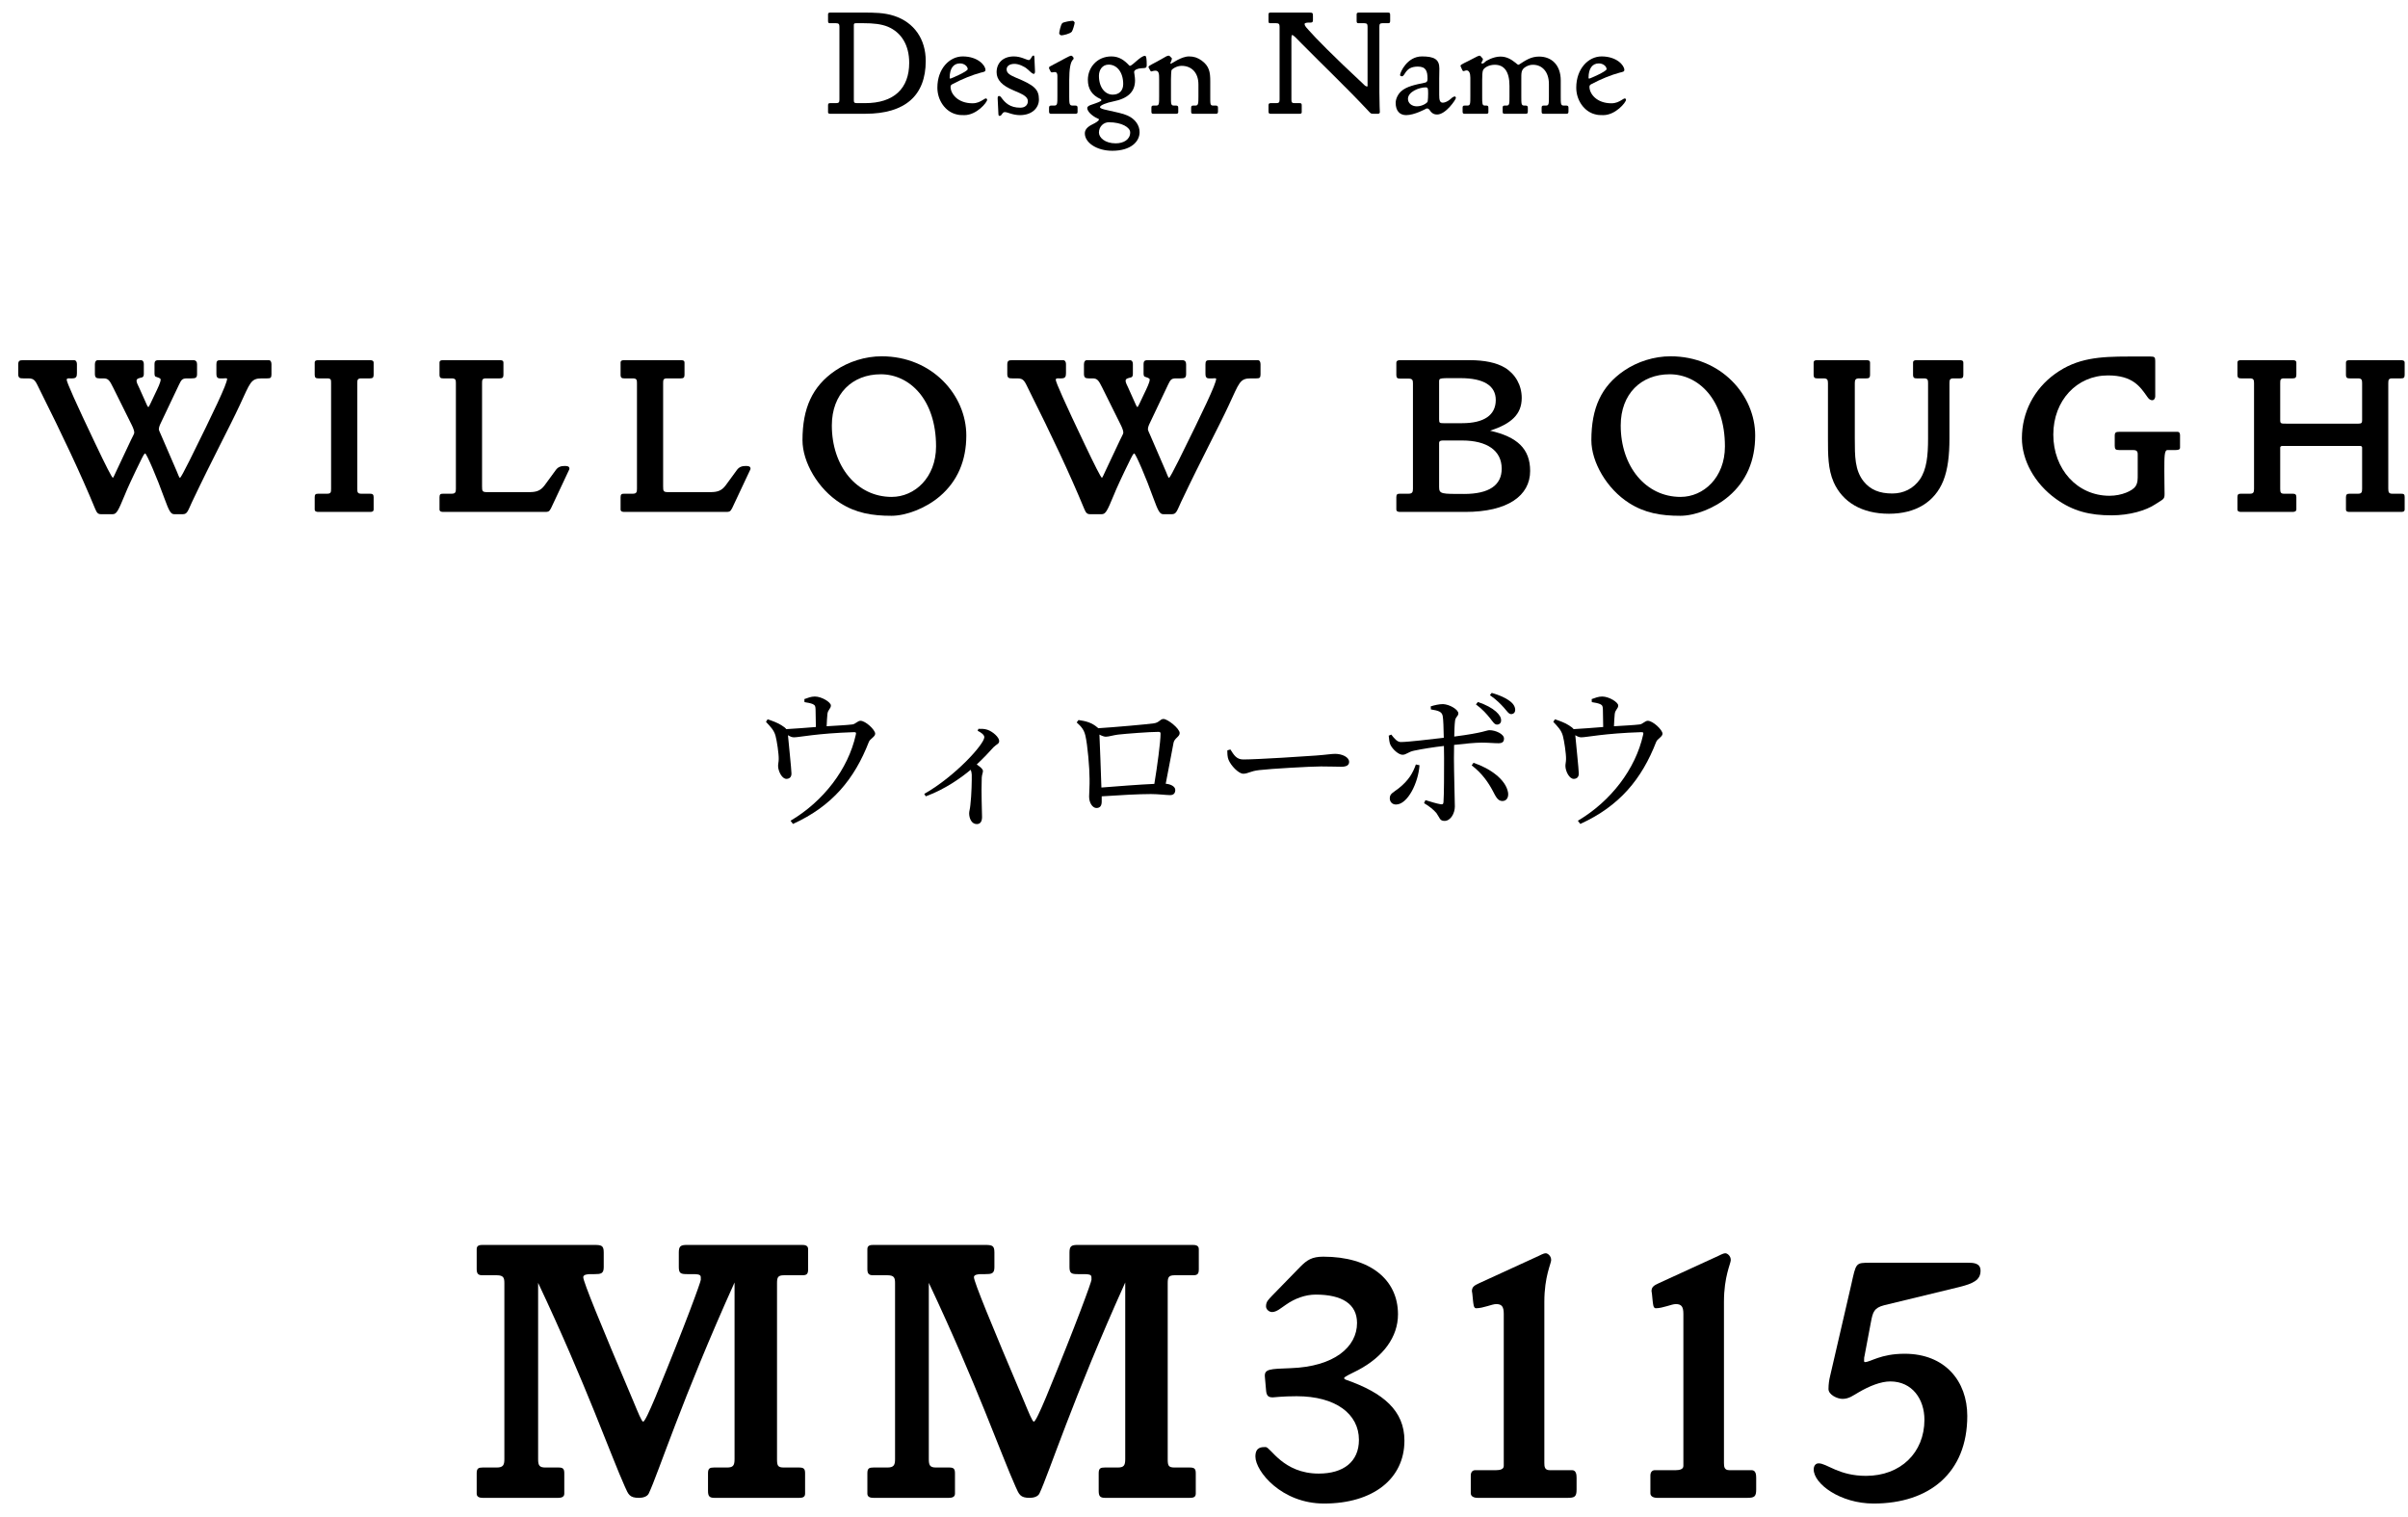 <svg width="127" height="80" viewBox="0 0 127 80" fill="none" xmlns="http://www.w3.org/2000/svg">
<path d="M126.824 26.868C126.824 26.988 126.728 27 126.632 27H123.92C123.824 27 123.728 26.988 123.728 26.868V26.22C123.728 26.076 123.788 26.04 123.92 26.04H124.364C124.556 26.04 124.58 25.956 124.58 25.776V23.616C124.58 23.52 124.508 23.52 124.436 23.52H120.404C120.344 23.52 120.26 23.52 120.26 23.616V25.776C120.26 25.968 120.284 26.04 120.464 26.04H120.92C121.052 26.04 121.112 26.076 121.112 26.22V26.868C121.112 26.976 121.004 27 120.908 27H118.196C118.1 27 118.004 26.976 118.004 26.868V26.22C118.004 26.064 118.064 26.04 118.196 26.04H118.664C118.856 26.04 118.88 25.956 118.88 25.776V20.208C118.88 20.04 118.856 19.956 118.664 19.956H118.196C118.076 19.956 118.004 19.932 118.004 19.764V19.128C118.004 19.008 118.1 18.996 118.196 18.996H120.908C121.004 18.996 121.112 19.008 121.112 19.128V19.764C121.112 19.92 121.052 19.956 120.92 19.956H120.464C120.272 19.956 120.26 20.028 120.26 20.208V22.152C120.26 22.344 120.296 22.344 120.596 22.344H124.388C124.556 22.344 124.58 22.296 124.58 22.152V20.208C124.58 20.04 124.556 19.956 124.364 19.956H123.92C123.8 19.956 123.728 19.932 123.728 19.764V19.128C123.728 19.008 123.824 18.996 123.92 18.996H126.632C126.728 18.996 126.824 19.02 126.824 19.128V19.764C126.824 19.92 126.776 19.956 126.644 19.956H126.176C125.984 19.956 125.96 20.028 125.96 20.208V25.776C125.96 25.968 125.996 26.04 126.176 26.04H126.644C126.788 26.04 126.824 26.076 126.824 26.22V26.868Z" fill="black"/>
<path d="M114.977 23.616C114.977 23.724 114.845 23.736 114.737 23.736H114.317C114.149 23.736 114.149 24.072 114.149 24.84C114.149 25.368 114.161 25.788 114.161 26.052C114.161 26.34 114.101 26.316 113.681 26.592C113.177 26.928 112.313 27.18 111.365 27.18C110.225 27.18 109.337 26.964 108.437 26.316C107.297 25.5 106.637 24.264 106.637 23.112C106.637 21.756 107.273 20.52 108.389 19.716C109.553 18.876 110.741 18.804 112.277 18.804H113.417C113.633 18.804 113.669 18.84 113.669 19.044V20.904C113.669 21.012 113.609 21.108 113.513 21.108C113.381 21.108 113.309 21.012 113.249 20.928C112.877 20.4 112.493 19.8 111.173 19.8C109.541 19.8 108.293 21.12 108.293 22.92C108.293 24.744 109.553 26.148 111.257 26.148C111.905 26.148 112.469 25.884 112.625 25.656C112.757 25.464 112.745 25.236 112.745 25.032V23.952C112.745 23.784 112.661 23.736 112.505 23.736H111.773C111.581 23.736 111.533 23.7 111.533 23.508V22.98C111.533 22.8 111.605 22.776 111.773 22.776H114.845C114.953 22.776 114.977 22.872 114.977 22.956V23.616Z" fill="black"/>
<path d="M103.548 19.764C103.548 19.92 103.5 19.956 103.368 19.956H103.032C102.84 19.956 102.816 20.028 102.816 20.208V23.124C102.816 24 102.732 24.756 102.492 25.356C102.036 26.484 101.028 27.096 99.624 27.096C98.196 27.096 97.176 26.484 96.708 25.428C96.408 24.744 96.408 23.976 96.408 23.124V20.208C96.408 20.028 96.372 19.956 96.168 19.956H95.844C95.724 19.956 95.652 19.932 95.652 19.764V19.128C95.652 19.008 95.748 18.996 95.844 18.996H98.436C98.532 18.996 98.628 19.008 98.628 19.128V19.764C98.628 19.932 98.556 19.956 98.436 19.956H98.064C97.86 19.956 97.824 20.028 97.824 20.208V23.124C97.824 24.072 97.824 24.804 98.292 25.392C98.652 25.836 99.132 26.028 99.804 26.028C100.404 26.028 100.92 25.764 101.256 25.284C101.616 24.756 101.688 24.036 101.688 23.124V20.208C101.688 20.04 101.676 19.956 101.46 19.956H101.088C100.968 19.956 100.896 19.932 100.896 19.764V19.128C100.896 19.008 100.992 18.996 101.088 18.996H103.356C103.452 18.996 103.548 19.008 103.548 19.128V19.764Z" fill="black"/>
<path d="M92.57 22.968C92.57 24.3 92.102 25.38 91.178 26.172C90.422 26.82 89.378 27.204 88.622 27.204C87.602 27.204 86.75 27.06 85.922 26.532C84.746 25.788 83.93 24.372 83.93 23.22C83.93 21.528 84.446 20.376 85.658 19.548C86.366 19.068 87.242 18.792 88.106 18.792C90.77 18.792 92.57 20.844 92.57 22.968ZM90.974 23.544C90.974 21.06 89.57 19.74 88.058 19.74C86.558 19.74 85.478 20.772 85.478 22.44C85.478 24.6 86.798 26.208 88.634 26.208C89.846 26.208 90.974 25.188 90.974 23.544Z" fill="black"/>
<path d="M80.701 24.84C80.701 26.148 79.513 27 77.281 27H73.837C73.74 27 73.644 26.976 73.644 26.868V26.22C73.644 26.064 73.704 26.04 73.837 26.04H74.281C74.484 26.04 74.52 25.956 74.52 25.776V20.22C74.52 20.052 74.496 19.968 74.281 19.968H73.837C73.704 19.968 73.644 19.932 73.644 19.776V19.14C73.644 19.02 73.74 18.996 73.837 18.996H77.508C78.3 18.996 78.924 19.128 79.368 19.392C79.921 19.728 80.257 20.316 80.257 20.988C80.257 21.864 79.692 22.356 78.588 22.716C80.016 23.04 80.701 23.664 80.701 24.84ZM78.888 21.096C78.888 20.34 78.252 19.944 77.028 19.944C75.936 19.944 75.9 19.92 75.9 20.124V22.104C75.9 22.308 75.924 22.32 76.129 22.32H77.112C78.264 22.32 78.888 21.9 78.888 21.096ZM79.201 24.72C79.201 23.76 78.421 23.232 77.112 23.232H76.117C76.008 23.232 75.9 23.244 75.9 23.364V25.692C75.9 26.064 76.044 26.052 77.221 26.052C78.528 26.052 79.201 25.596 79.201 24.72Z" fill="black"/>
<path d="M66.481 19.752C66.481 19.932 66.421 19.956 66.265 19.956H65.977C65.377 19.956 65.365 20.184 64.801 21.384C64.273 22.524 63.373 24.192 62.293 26.472C62.065 26.964 62.041 27.12 61.801 27.12H61.357C61.165 27.12 61.081 26.952 60.829 26.268C60.457 25.224 59.893 23.916 59.821 23.916C59.773 23.916 59.689 24.084 59.641 24.18C59.161 25.152 58.861 25.812 58.753 26.088C58.381 26.988 58.309 27.12 58.093 27.12H57.493C57.313 27.12 57.265 27.024 57.181 26.832C56.425 24.996 55.441 22.92 54.289 20.616C54.037 20.112 54.013 19.956 53.653 19.956H53.389C53.221 19.956 53.125 19.944 53.125 19.728V19.236C53.125 19.032 53.185 18.996 53.389 18.996H56.065C56.173 18.996 56.221 19.092 56.221 19.2V19.68C56.221 19.86 56.185 19.956 55.981 19.956H55.849C55.777 19.956 55.681 19.944 55.681 20.028C55.681 20.16 56.185 21.288 57.169 23.352C57.745 24.564 58.069 25.2 58.117 25.2C58.141 25.2 58.225 25.008 58.285 24.876L59.077 23.196C59.137 23.064 59.245 22.884 59.245 22.824C59.245 22.668 59.137 22.464 59.053 22.296L58.129 20.436C57.949 20.076 57.877 19.956 57.625 19.956H57.409C57.241 19.956 57.169 19.908 57.169 19.716V19.212C57.169 19.092 57.217 18.996 57.325 18.996H59.581C59.701 18.996 59.749 19.08 59.749 19.2V19.716C59.749 19.8 59.737 19.884 59.641 19.908C59.509 19.944 59.365 19.956 59.365 20.088C59.365 20.172 59.449 20.34 59.497 20.436L59.857 21.24C59.881 21.3 59.953 21.468 59.989 21.468C60.025 21.468 60.145 21.18 60.325 20.808C60.505 20.436 60.637 20.16 60.637 20.016C60.637 19.944 60.493 19.908 60.361 19.86C60.325 19.848 60.313 19.74 60.313 19.716V19.212C60.313 19.008 60.397 18.996 60.577 18.996H62.353C62.497 18.996 62.557 19.08 62.557 19.212V19.728C62.557 19.932 62.473 19.956 62.257 19.956H62.029C61.765 19.956 61.729 20.04 61.609 20.28L60.697 22.2C60.637 22.32 60.541 22.5 60.541 22.644C60.541 22.68 60.613 22.848 60.649 22.92L61.489 24.864C61.549 24.996 61.609 25.2 61.657 25.2C61.693 25.2 61.885 24.84 62.173 24.264C63.457 21.672 64.141 20.244 64.141 19.98C64.141 19.932 64.009 19.956 63.961 19.956H63.757C63.589 19.956 63.577 19.824 63.577 19.692V19.224C63.577 19.056 63.613 18.996 63.781 18.996H66.337C66.445 18.996 66.481 19.104 66.481 19.212V19.752Z" fill="black"/>
<path d="M50.964 22.968C50.964 24.3 50.496 25.38 49.572 26.172C48.816 26.82 47.772 27.204 47.016 27.204C45.996 27.204 45.144 27.06 44.316 26.532C43.14 25.788 42.324 24.372 42.324 23.22C42.324 21.528 42.84 20.376 44.052 19.548C44.76 19.068 45.636 18.792 46.5 18.792C49.164 18.792 50.964 20.844 50.964 22.968ZM49.368 23.544C49.368 21.06 47.964 19.74 46.452 19.74C44.952 19.74 43.872 20.772 43.872 22.44C43.872 24.6 45.192 26.208 47.028 26.208C48.24 26.208 49.368 25.188 49.368 23.544Z" fill="black"/>
<path d="M39.583 24.72C39.583 24.744 39.571 24.768 39.559 24.792L38.611 26.808C38.514 27 38.455 27 38.239 27H32.922C32.827 27 32.73 26.976 32.73 26.868V26.22C32.73 26.064 32.791 26.04 32.922 26.04H33.367C33.571 26.04 33.594 25.956 33.594 25.776V20.208C33.594 20.04 33.583 19.956 33.367 19.956H32.922C32.803 19.956 32.73 19.932 32.73 19.764V19.128C32.73 19.008 32.827 18.996 32.922 18.996H35.91C36.007 18.996 36.102 19.008 36.102 19.128V19.764C36.102 19.908 36.054 19.956 35.91 19.956H35.191C34.986 19.956 34.974 20.028 34.974 20.208V25.644C34.974 25.908 34.986 25.956 35.251 25.956H37.459C37.843 25.956 38.059 25.884 38.275 25.596L38.862 24.792C38.983 24.624 39.139 24.576 39.331 24.576C39.462 24.576 39.583 24.588 39.583 24.72Z" fill="black"/>
<path d="M30.032 24.72C30.032 24.744 30.02 24.768 30.008 24.792L29.06 26.808C28.964 27 28.904 27 28.688 27H23.372C23.276 27 23.18 26.976 23.18 26.868V26.22C23.18 26.064 23.24 26.04 23.372 26.04H23.816C24.02 26.04 24.044 25.956 24.044 25.776V20.208C24.044 20.04 24.032 19.956 23.816 19.956H23.372C23.252 19.956 23.18 19.932 23.18 19.764V19.128C23.18 19.008 23.276 18.996 23.372 18.996H26.36C26.456 18.996 26.552 19.008 26.552 19.128V19.764C26.552 19.908 26.504 19.956 26.36 19.956H25.64C25.436 19.956 25.424 20.028 25.424 20.208V25.644C25.424 25.908 25.436 25.956 25.7 25.956H27.908C28.292 25.956 28.508 25.884 28.724 25.596L29.312 24.792C29.432 24.624 29.588 24.576 29.78 24.576C29.912 24.576 30.032 24.588 30.032 24.72Z" fill="black"/>
<path d="M19.706 26.868C19.706 26.988 19.61 27 19.514 27H16.79C16.694 27 16.598 26.976 16.598 26.868V26.22C16.598 26.076 16.646 26.04 16.79 26.04H17.246C17.45 26.04 17.462 25.968 17.462 25.776V20.208C17.462 20.028 17.462 19.956 17.246 19.956H16.79C16.658 19.956 16.598 19.92 16.598 19.764V19.128C16.598 19.008 16.694 18.996 16.79 18.996H19.514C19.61 18.996 19.706 19.02 19.706 19.128V19.764C19.706 19.908 19.658 19.956 19.514 19.956H19.058C18.866 19.956 18.842 20.028 18.842 20.208V25.776C18.842 25.968 18.866 26.04 19.058 26.04H19.514C19.646 26.04 19.706 26.076 19.706 26.22V26.868Z" fill="black"/>
<path d="M14.317 19.752C14.317 19.932 14.257 19.956 14.101 19.956H13.813C13.213 19.956 13.201 20.184 12.637 21.384C12.109 22.524 11.209 24.192 10.129 26.472C9.901 26.964 9.877 27.12 9.637 27.12H9.193C9.001 27.12 8.917 26.952 8.665 26.268C8.293 25.224 7.729 23.916 7.657 23.916C7.609 23.916 7.525 24.084 7.477 24.18C6.997 25.152 6.697 25.812 6.589 26.088C6.217 26.988 6.145 27.12 5.929 27.12H5.329C5.149 27.12 5.101 27.024 5.017 26.832C4.261 24.996 3.277 22.92 2.125 20.616C1.873 20.112 1.849 19.956 1.489 19.956H1.225C1.057 19.956 0.961 19.944 0.961 19.728V19.236C0.961 19.032 1.021 18.996 1.225 18.996H3.901C4.009 18.996 4.057 19.092 4.057 19.2V19.68C4.057 19.86 4.021 19.956 3.817 19.956H3.685C3.613 19.956 3.517 19.944 3.517 20.028C3.517 20.16 4.021 21.288 5.005 23.352C5.581 24.564 5.905 25.2 5.953 25.2C5.977 25.2 6.061 25.008 6.121 24.876L6.913 23.196C6.973 23.064 7.081 22.884 7.081 22.824C7.081 22.668 6.973 22.464 6.889 22.296L5.965 20.436C5.785 20.076 5.713 19.956 5.461 19.956H5.245C5.077 19.956 5.005 19.908 5.005 19.716V19.212C5.005 19.092 5.053 18.996 5.161 18.996H7.417C7.537 18.996 7.585 19.08 7.585 19.2V19.716C7.585 19.8 7.573 19.884 7.477 19.908C7.345 19.944 7.201 19.956 7.201 20.088C7.201 20.172 7.285 20.34 7.333 20.436L7.693 21.24C7.717 21.3 7.789 21.468 7.825 21.468C7.861 21.468 7.981 21.18 8.161 20.808C8.341 20.436 8.473 20.16 8.473 20.016C8.473 19.944 8.329 19.908 8.197 19.86C8.161 19.848 8.149 19.74 8.149 19.716V19.212C8.149 19.008 8.233 18.996 8.413 18.996H10.189C10.333 18.996 10.393 19.08 10.393 19.212V19.728C10.393 19.932 10.309 19.956 10.093 19.956H9.865C9.601 19.956 9.565 20.04 9.445 20.28L8.533 22.2C8.473 22.32 8.377 22.5 8.377 22.644C8.377 22.68 8.449 22.848 8.485 22.92L9.325 24.864C9.385 24.996 9.445 25.2 9.493 25.2C9.529 25.2 9.721 24.84 10.009 24.264C11.293 21.672 11.977 20.244 11.977 19.98C11.977 19.932 11.845 19.956 11.797 19.956H11.593C11.425 19.956 11.413 19.824 11.413 19.692V19.224C11.413 19.056 11.449 18.996 11.617 18.996H14.173C14.281 18.996 14.317 19.104 14.317 19.212V19.752Z" fill="black"/>
<path d="M104.456 67.02C104.456 67.52 104.056 67.7 103.336 67.88L99.376 68.84C98.836 68.98 98.776 69.2 98.676 69.72L98.336 71.52C98.316 71.58 98.316 71.62 98.316 71.68C98.316 71.74 98.296 71.84 98.356 71.84C98.656 71.84 99.176 71.4 100.456 71.4C102.576 71.4 103.756 72.84 103.756 74.68C103.756 77.68 101.756 79.3 98.816 79.3C97.056 79.3 95.656 78.26 95.656 77.5C95.656 77.34 95.736 77.18 95.916 77.18C96.356 77.18 96.976 77.84 98.416 77.84C100.236 77.84 101.496 76.62 101.496 74.88C101.496 73.8 100.856 72.86 99.696 72.86C99.196 72.86 98.596 73.1 98.016 73.44C97.736 73.6 97.516 73.78 97.176 73.78C96.896 73.78 96.436 73.56 96.436 73.26C96.436 73 96.476 72.76 96.516 72.6L97.636 67.76C97.896 66.6 97.856 66.6 98.636 66.6H103.776C104.056 66.6 104.456 66.6 104.456 67.02Z" fill="black"/>
<path d="M92.623 78.56C92.623 78.94 92.523 79 92.143 79H87.403C87.203 79 87.043 78.92 87.043 78.76V77.82C87.043 77.66 87.123 77.54 87.283 77.54H88.383C88.563 77.54 88.783 77.5 88.783 77.32V69.3C88.783 68.92 88.683 68.78 88.383 68.78C88.163 68.78 87.703 69 87.323 69C87.183 69 87.183 68.74 87.163 68.62L87.123 68.22C87.123 68.18 87.103 68.14 87.103 68.1C87.103 67.88 87.223 67.8 87.483 67.68L90.623 66.24C90.683 66.22 90.863 66.1 91.003 66.1C91.083 66.1 91.283 66.22 91.283 66.46C91.283 66.64 90.923 67.32 90.923 68.66V77.16C90.923 77.36 90.943 77.54 91.203 77.54H92.383C92.603 77.54 92.623 77.78 92.623 77.94V78.56Z" fill="black"/>
<path d="M83.15 78.56C83.15 78.94 83.05 79 82.67 79H77.93C77.73 79 77.57 78.92 77.57 78.76V77.82C77.57 77.66 77.65 77.54 77.81 77.54H78.91C79.09 77.54 79.31 77.5 79.31 77.32V69.3C79.31 68.92 79.21 68.78 78.91 68.78C78.69 68.78 78.23 69 77.85 69C77.71 69 77.71 68.74 77.69 68.62L77.65 68.22C77.65 68.18 77.63 68.14 77.63 68.1C77.63 67.88 77.75 67.8 78.01 67.68L81.15 66.24C81.21 66.22 81.39 66.1 81.53 66.1C81.61 66.1 81.81 66.22 81.81 66.46C81.81 66.64 81.45 67.32 81.45 68.66V77.16C81.45 77.36 81.47 77.54 81.73 77.54H82.91C83.13 77.54 83.15 77.78 83.15 77.94V78.56Z" fill="black"/>
<path d="M74.071 75.98C74.071 78 72.411 79.3 69.831 79.3C67.591 79.3 66.211 77.6 66.211 76.82C66.211 76.32 66.531 76.32 66.751 76.32C67.011 76.32 67.671 77.72 69.551 77.72C70.851 77.72 71.671 77.1 71.671 75.94C71.671 74.58 70.451 73.64 68.391 73.64C67.651 73.64 67.191 73.7 67.131 73.7C66.891 73.7 66.791 73.62 66.771 73.3L66.711 72.62C66.671 72.2 66.971 72.2 68.071 72.16C70.371 72.08 71.571 71.04 71.571 69.78C71.571 68.78 70.791 68.28 69.391 68.28C68.851 68.28 68.291 68.48 67.811 68.82C67.571 68.98 67.331 69.2 67.091 69.2C66.931 69.2 66.771 69.06 66.771 68.9C66.771 68.64 66.911 68.54 67.071 68.36L68.591 66.8C68.931 66.46 69.191 66.28 69.791 66.28C72.251 66.28 73.731 67.48 73.731 69.32C73.731 70.52 72.951 71.56 71.631 72.26C71.231 72.46 70.891 72.62 70.891 72.68C70.891 72.74 70.951 72.76 71.011 72.78C72.951 73.46 74.071 74.4 74.071 75.98Z" fill="black"/>
<path d="M63.226 66.94C63.226 67.18 63.166 67.26 62.926 67.26H61.946C61.626 67.26 61.586 67.38 61.586 67.68V76.96C61.586 77.3 61.626 77.4 61.946 77.4H62.746C62.986 77.4 63.066 77.46 63.066 77.7V78.78C63.066 78.98 62.906 79 62.746 79H58.286C58.006 79 57.946 78.9 57.946 78.62V77.7C57.946 77.44 58.046 77.4 58.266 77.4H58.946C59.266 77.4 59.346 77.3 59.346 76.96V67.64C56.586 73.76 55.326 77.7 54.826 78.76C54.746 78.94 54.506 79 54.306 79C53.806 79 53.746 78.82 53.566 78.42C52.826 76.78 51.506 73 48.986 67.66V76.96C48.986 77.28 49.046 77.4 49.366 77.4H50.066C50.286 77.4 50.366 77.46 50.366 77.7V78.78C50.366 78.96 50.206 79 50.046 79H46.066C45.906 79 45.746 78.96 45.746 78.78V77.7C45.746 77.44 45.846 77.4 46.066 77.4H46.806C47.146 77.4 47.206 77.26 47.206 76.96V67.68C47.206 67.4 47.166 67.26 46.806 67.26H46.066C45.866 67.26 45.746 67.22 45.746 66.94V65.88C45.746 65.68 45.906 65.66 46.066 65.66H51.906C52.326 65.66 52.446 65.68 52.446 66.06V66.84C52.446 67.18 52.286 67.2 51.966 67.2H51.746C51.606 67.2 51.366 67.22 51.366 67.36C51.366 67.6 52.266 69.8 54.006 73.9C54.266 74.52 54.446 74.98 54.526 74.98C54.606 74.98 54.846 74.46 55.166 73.7C56.806 69.72 57.566 67.6 57.566 67.5C57.566 67.26 57.606 67.2 57.106 67.2H56.846C56.506 67.2 56.406 67.16 56.406 66.82V66.06C56.406 65.72 56.506 65.66 56.846 65.66H62.906C63.046 65.66 63.226 65.68 63.226 65.88V66.94Z" fill="black"/>
<path d="M42.621 66.94C42.621 67.18 42.561 67.26 42.321 67.26H41.341C41.021 67.26 40.981 67.38 40.981 67.68V76.96C40.981 77.3 41.021 77.4 41.341 77.4H42.141C42.381 77.4 42.461 77.46 42.461 77.7V78.78C42.461 78.98 42.301 79 42.141 79H37.681C37.401 79 37.341 78.9 37.341 78.62V77.7C37.341 77.44 37.441 77.4 37.661 77.4H38.341C38.661 77.4 38.741 77.3 38.741 76.96V67.64C35.981 73.76 34.721 77.7 34.221 78.76C34.141 78.94 33.901 79 33.701 79C33.201 79 33.141 78.82 32.961 78.42C32.221 76.78 30.901 73 28.381 67.66V76.96C28.381 77.28 28.441 77.4 28.761 77.4H29.461C29.681 77.4 29.761 77.46 29.761 77.7V78.78C29.761 78.96 29.601 79 29.441 79H25.461C25.301 79 25.141 78.96 25.141 78.78V77.7C25.141 77.44 25.241 77.4 25.461 77.4H26.201C26.541 77.4 26.601 77.26 26.601 76.96V67.68C26.601 67.4 26.561 67.26 26.201 67.26H25.461C25.261 67.26 25.141 67.22 25.141 66.94V65.88C25.141 65.68 25.301 65.66 25.461 65.66H31.301C31.721 65.66 31.841 65.68 31.841 66.06V66.84C31.841 67.18 31.681 67.2 31.361 67.2H31.141C31.001 67.2 30.761 67.22 30.761 67.36C30.761 67.6 31.661 69.8 33.401 73.9C33.661 74.52 33.841 74.98 33.921 74.98C34.001 74.98 34.241 74.46 34.561 73.7C36.201 69.72 36.961 67.6 36.961 67.5C36.961 67.26 37.001 67.2 36.501 67.2H36.241C35.901 67.2 35.801 67.16 35.801 66.82V66.06C35.801 65.72 35.901 65.66 36.241 65.66H42.301C42.441 65.66 42.621 65.68 42.621 65.88V66.94Z" fill="black"/>
<path d="M85.757 5.264C85.757 5.4 85.205 6.072 84.557 6.072C84.381 6.072 84.277 6.072 84.109 6.024C83.557 5.88 83.133 5.296 83.133 4.624C83.133 3.624 83.773 2.976 84.469 2.976C85.269 2.976 85.669 3.448 85.669 3.688C85.669 3.784 85.581 3.792 85.421 3.832C84.973 3.952 84.437 4.168 83.941 4.432C83.885 4.464 83.829 4.488 83.829 4.576C83.829 4.952 84.213 5.448 84.989 5.448C85.229 5.448 85.389 5.36 85.533 5.272C85.573 5.248 85.653 5.192 85.693 5.192C85.733 5.192 85.757 5.232 85.757 5.264ZM84.733 3.648C84.733 3.496 84.549 3.344 84.325 3.344C83.989 3.344 83.781 3.6 83.781 4.104C83.781 4.144 83.805 4.144 83.829 4.144C83.853 4.144 84.733 3.768 84.733 3.648Z" fill="black"/>
<path d="M82.723 5.872C82.723 5.952 82.707 6 82.627 6H81.395C81.315 6 81.307 5.952 81.307 5.872V5.68C81.307 5.592 81.339 5.568 81.419 5.568H81.539C81.691 5.568 81.691 5.472 81.691 5.08V4.432C81.691 3.784 81.331 3.416 80.851 3.416C80.715 3.416 80.603 3.448 80.475 3.52C80.219 3.672 80.235 3.832 80.235 4.216V5.08C80.235 5.472 80.235 5.568 80.387 5.568H80.459C80.539 5.568 80.579 5.592 80.579 5.68V5.872C80.579 5.952 80.563 6 80.483 6H79.339C79.259 6 79.251 5.952 79.251 5.872V5.68C79.251 5.592 79.283 5.568 79.363 5.568H79.459C79.611 5.568 79.611 5.472 79.611 5.08V4.528C79.611 3.784 79.339 3.416 78.835 3.416C78.555 3.416 78.299 3.544 78.219 3.696C78.179 3.784 78.171 3.992 78.171 4.224V5.08C78.171 5.464 78.171 5.568 78.315 5.568H78.387C78.467 5.568 78.499 5.592 78.499 5.68V5.92C78.499 5.976 78.459 6 78.411 6H77.227C77.147 6 77.139 5.944 77.139 5.872V5.68C77.139 5.592 77.171 5.568 77.251 5.568H77.395C77.547 5.568 77.547 5.464 77.547 5.08V4.096C77.547 3.864 77.483 3.712 77.347 3.712C77.291 3.712 77.219 3.752 77.195 3.752C77.163 3.752 77.147 3.736 77.131 3.712L77.051 3.536C77.051 3.528 77.027 3.488 77.027 3.472C77.027 3.392 77.299 3.304 77.723 3.072C77.843 3.008 77.979 2.936 78.035 2.936C78.075 2.936 78.107 2.984 78.115 2.992L78.171 3.056C78.195 3.08 78.211 3.096 78.211 3.128C78.211 3.184 78.131 3.28 78.131 3.32C78.131 3.336 78.147 3.352 78.163 3.352C78.235 3.352 78.283 3.312 78.331 3.256C78.355 3.224 78.747 2.984 79.131 2.984C79.443 2.984 79.683 3.112 79.931 3.312C79.971 3.344 80.043 3.416 80.083 3.416C80.099 3.416 80.107 3.408 80.123 3.4C80.459 3.184 80.739 2.984 81.171 2.984C81.851 2.984 82.315 3.448 82.315 4.24V5.08C82.315 5.472 82.315 5.568 82.467 5.568H82.603C82.683 5.568 82.723 5.592 82.723 5.68V5.872Z" fill="black"/>
<path d="M76.785 5.168C76.785 5.248 76.257 6.04 75.793 6.04C75.641 6.04 75.537 5.984 75.449 5.872C75.385 5.784 75.353 5.72 75.265 5.72C75.241 5.72 75.217 5.728 75.193 5.744C75.193 5.744 74.601 6.072 74.161 6.072C73.817 6.072 73.609 5.84 73.609 5.424C73.609 5.216 73.729 4.968 73.897 4.816C74.177 4.56 74.641 4.464 75.153 4.36C75.265 4.336 75.289 4.272 75.289 4.16C75.289 3.752 75.209 3.512 74.777 3.512C74.089 3.512 74.121 4.024 73.937 4.024C73.921 4.024 73.913 4.024 73.905 4.016L73.873 4.008C73.849 4 73.841 3.976 73.841 3.952C73.841 3.824 74.209 2.976 74.993 2.976C75.641 2.976 75.913 3.128 75.913 3.608C75.913 3.792 75.905 3.992 75.905 4.144V5C75.905 5.256 75.929 5.416 76.097 5.416C76.209 5.416 76.369 5.336 76.473 5.248C76.561 5.168 76.649 5.088 76.729 5.088C76.761 5.088 76.785 5.128 76.785 5.168ZM75.321 4.936C75.321 4.648 75.305 4.608 75.185 4.608C74.865 4.608 74.257 4.832 74.257 5.216C74.257 5.44 74.457 5.608 74.721 5.608C75.025 5.608 75.281 5.424 75.297 5.352C75.313 5.256 75.321 5.08 75.321 4.936Z" fill="black"/>
<path d="M73.318 1.112C73.318 1.208 73.278 1.224 73.206 1.224H72.91C72.774 1.224 72.75 1.272 72.75 1.408V4.864C72.75 5.464 72.774 5.816 72.774 5.92C72.774 5.968 72.726 6 72.686 6H72.446C72.294 6 72.302 5.992 72.166 5.848C71.014 4.616 69.798 3.464 68.638 2.288C68.366 2.016 68.23 1.848 68.142 1.848C68.118 1.848 68.11 1.976 68.11 2.04V5.256C68.11 5.4 68.142 5.44 68.278 5.44H68.542C68.63 5.44 68.654 5.464 68.654 5.552V5.928C68.654 5.992 68.59 6 68.542 6H67.022C66.918 6 66.902 5.968 66.902 5.864V5.552C66.902 5.464 66.942 5.44 67.022 5.44H67.31C67.446 5.44 67.486 5.4 67.486 5.256V1.408C67.486 1.272 67.446 1.224 67.31 1.224H67.006C66.934 1.224 66.902 1.216 66.902 1.112V0.744C66.902 0.672 66.966 0.664 67.014 0.664H69.046C69.23 0.664 69.246 0.68 69.246 0.848V1.072C69.246 1.16 69.206 1.192 69.11 1.192H69.014C68.926 1.192 68.806 1.208 68.806 1.264C68.806 1.376 68.926 1.48 69.03 1.6C69.366 1.984 70.31 2.952 71.886 4.416C71.942 4.464 72.006 4.56 72.102 4.56C72.142 4.56 72.126 4.504 72.126 4.464V1.408C72.126 1.272 72.094 1.224 71.95 1.224H71.662C71.582 1.224 71.55 1.208 71.55 1.112V0.744C71.55 0.672 71.622 0.664 71.67 0.664H73.198C73.302 0.664 73.318 0.688 73.318 0.8V1.112Z" fill="black"/>
<path d="M64.238 5.872C64.238 5.952 64.222 6 64.142 6H62.91C62.83 6 62.822 5.952 62.822 5.872V5.68C62.822 5.592 62.854 5.568 62.934 5.568H63.046C63.198 5.568 63.206 5.472 63.206 5.08V4.456C63.206 3.808 62.822 3.472 62.318 3.472C62.046 3.472 61.79 3.656 61.782 3.72C61.774 3.8 61.758 3.944 61.758 4.168V5.08C61.758 5.464 61.75 5.568 61.91 5.568H62.022C62.102 5.568 62.142 5.592 62.142 5.68V5.92C62.142 5.976 62.094 6 62.046 6H60.814C60.734 6 60.726 5.952 60.726 5.872V5.68C60.726 5.592 60.758 5.568 60.838 5.568H60.982C61.134 5.568 61.134 5.472 61.134 5.08V4.176C61.134 3.928 61.134 3.728 60.942 3.728C60.822 3.728 60.758 3.768 60.726 3.768C60.686 3.768 60.67 3.728 60.662 3.712L60.582 3.568L60.574 3.528C60.574 3.456 60.846 3.36 61.35 3.064C61.446 3.008 61.558 2.936 61.63 2.936C61.646 2.936 61.686 2.944 61.694 2.96L61.782 3.048C61.798 3.064 61.806 3.064 61.806 3.088C61.806 3.176 61.726 3.288 61.726 3.352C61.726 3.36 61.75 3.36 61.758 3.36C61.798 3.36 62.294 2.976 62.71 2.976C62.966 2.976 63.158 3.04 63.374 3.192C63.782 3.488 63.83 3.808 63.83 4.28V5.08C63.83 5.472 63.822 5.568 63.974 5.568H64.118C64.198 5.568 64.238 5.592 64.238 5.68V5.872Z" fill="black"/>
<path d="M60.479 3.416C60.479 3.6 60.423 3.584 60.191 3.6C60.015 3.608 59.815 3.68 59.815 3.8C59.815 3.864 59.863 4.048 59.863 4.24C59.863 4.848 59.479 5.2 58.703 5.352C58.367 5.416 58.015 5.552 58.015 5.648C58.015 5.72 58.167 5.76 58.391 5.808C58.847 5.912 59.231 5.984 59.471 6.096C59.879 6.28 60.103 6.616 60.103 6.968C60.103 7.472 59.639 7.952 58.663 7.952C57.847 7.952 57.215 7.528 57.215 7.032C57.215 6.84 57.351 6.688 57.615 6.56C57.799 6.472 57.959 6.368 57.959 6.304C57.959 6.272 57.927 6.264 57.903 6.256C57.823 6.232 57.343 5.968 57.343 5.696C57.343 5.6 57.479 5.552 57.599 5.512C57.879 5.416 58.087 5.344 58.087 5.288C58.087 5.264 58.079 5.24 58.047 5.224C57.591 5.024 57.375 4.688 57.375 4.208C57.375 3.568 57.855 2.976 58.615 2.976C59.039 2.976 59.311 3.192 59.551 3.448C59.567 3.464 59.575 3.472 59.591 3.472C59.727 3.472 60.151 2.944 60.391 2.944C60.463 2.944 60.479 3.144 60.479 3.416ZM59.239 4.432C59.239 3.824 58.919 3.408 58.471 3.408C58.143 3.408 57.959 3.68 57.959 4C57.959 4.616 58.287 4.992 58.687 4.992C59.039 4.992 59.239 4.768 59.239 4.432ZM59.607 6.984C59.607 6.72 59.167 6.448 58.479 6.448C58.207 6.448 57.959 6.672 57.959 6.992C57.959 7.256 58.279 7.56 58.839 7.56C59.263 7.56 59.607 7.36 59.607 6.984Z" fill="black"/>
<path d="M56.68 1.184C56.68 1.272 56.576 1.608 56.528 1.672C56.432 1.784 56.072 1.864 55.984 1.864C55.952 1.864 55.864 1.832 55.864 1.744C55.864 1.72 55.936 1.296 56.032 1.216C56.104 1.16 56.464 1.096 56.584 1.096C56.608 1.096 56.68 1.168 56.68 1.184ZM56.832 5.92C56.832 5.976 56.784 6 56.736 6H55.424C55.344 6 55.328 5.952 55.328 5.872V5.68C55.328 5.592 55.368 5.568 55.448 5.568H55.608C55.768 5.568 55.768 5.464 55.768 5.08V4.008C55.768 3.88 55.736 3.8 55.624 3.8C55.6 3.8 55.512 3.816 55.504 3.816C55.48 3.816 55.44 3.824 55.416 3.784L55.352 3.656C55.336 3.632 55.328 3.624 55.328 3.592C55.328 3.544 55.336 3.52 55.392 3.496C56.072 3.144 56.4 2.936 56.496 2.936C56.52 2.936 56.552 2.96 56.56 2.968L56.6 3.016C56.608 3.024 56.624 3.04 56.624 3.072C56.624 3.104 56.616 3.128 56.592 3.144C56.456 3.264 56.392 3.64 56.392 4.232V5.08C56.392 5.464 56.4 5.568 56.56 5.568H56.712C56.792 5.568 56.832 5.592 56.832 5.68V5.92Z" fill="black"/>
<path d="M54.794 5.248C54.794 5.696 54.426 6.072 53.794 6.072C53.403 6.072 53.147 5.912 52.995 5.912C52.843 5.912 52.858 6.112 52.715 6.112C52.666 6.112 52.658 6.056 52.658 6.024L52.618 5.208C52.618 5.144 52.611 5.064 52.691 5.064C52.746 5.064 52.779 5.104 52.803 5.136C53.011 5.424 53.267 5.68 53.81 5.68C54.066 5.68 54.211 5.536 54.211 5.336C54.211 5.104 53.962 4.976 53.459 4.768C52.843 4.512 52.562 4.208 52.562 3.808C52.562 3.328 52.891 2.976 53.474 2.976C53.858 2.976 54.139 3.168 54.267 3.168C54.306 3.168 54.355 3.104 54.37 3.08C54.419 2.992 54.45 2.928 54.514 2.928C54.547 2.928 54.554 3 54.554 3.016L54.587 3.76C54.587 3.816 54.578 3.896 54.523 3.896C54.45 3.896 54.346 3.792 54.187 3.648C54.035 3.504 53.722 3.368 53.507 3.368C53.234 3.368 53.09 3.496 53.09 3.656C53.09 3.832 53.218 3.944 53.562 4.088C54.538 4.488 54.794 4.704 54.794 5.248Z" fill="black"/>
<path d="M52.062 5.264C52.062 5.4 51.51 6.072 50.861 6.072C50.685 6.072 50.581 6.072 50.413 6.024C49.861 5.88 49.438 5.296 49.438 4.624C49.438 3.624 50.078 2.976 50.773 2.976C51.574 2.976 51.974 3.448 51.974 3.688C51.974 3.784 51.886 3.792 51.725 3.832C51.278 3.952 50.742 4.168 50.245 4.432C50.19 4.464 50.133 4.488 50.133 4.576C50.133 4.952 50.517 5.448 51.294 5.448C51.533 5.448 51.694 5.36 51.837 5.272C51.877 5.248 51.958 5.192 51.998 5.192C52.038 5.192 52.062 5.232 52.062 5.264ZM51.038 3.648C51.038 3.496 50.853 3.344 50.63 3.344C50.294 3.344 50.086 3.6 50.086 4.104C50.086 4.144 50.109 4.144 50.133 4.144C50.157 4.144 51.038 3.768 51.038 3.648Z" fill="black"/>
<path d="M48.824 3.216C48.824 5.04 47.736 6 45.64 6H43.792C43.744 6 43.672 5.992 43.672 5.928V5.552C43.672 5.464 43.704 5.44 43.784 5.44H44.096C44.24 5.44 44.272 5.392 44.272 5.256V1.408C44.272 1.28 44.24 1.224 44.096 1.224H43.784C43.712 1.224 43.672 1.216 43.672 1.112V0.744C43.672 0.672 43.744 0.664 43.792 0.664H45.536C46.088 0.664 46.64 0.664 47.168 0.84C48.208 1.184 48.824 2.056 48.824 3.216ZM47.952 3.312C47.952 2.384 47.544 1.712 46.824 1.408C46.472 1.264 46.04 1.224 45.56 1.224H45.168C45.088 1.224 45.032 1.224 45.032 1.312V5.24C45.032 5.384 45.032 5.44 45.192 5.44H45.624C47.144 5.44 47.952 4.672 47.952 3.312Z" fill="black"/>
<path d="M83.954 37.032L83.946 36.872C84.13 36.808 84.298 36.736 84.498 36.736C84.866 36.736 85.346 37.04 85.346 37.208C85.346 37.384 85.186 37.424 85.162 37.664C85.146 37.824 85.13 38.088 85.122 38.304C85.61 38.272 86.17 38.248 86.482 38.208C86.634 38.192 86.762 38.016 86.906 38.016C87.178 38.016 87.682 38.496 87.682 38.696C87.682 38.864 87.41 38.96 87.346 39.136C86.594 41.072 85.426 42.512 83.346 43.456L83.218 43.288C84.962 42.256 86.258 40.56 86.658 38.76C86.69 38.632 86.666 38.616 86.554 38.616C84.594 38.68 83.674 38.888 83.402 38.888C83.29 38.888 83.202 38.848 83.082 38.776C83.114 39.144 83.266 40.592 83.266 40.784C83.274 40.976 83.17 41.072 83.01 41.08C82.762 41.088 82.57 40.672 82.562 40.416C82.554 40.32 82.594 40.184 82.594 40.04C82.602 39.768 82.498 39.064 82.426 38.808C82.346 38.504 82.138 38.304 81.922 38.072L82.01 37.936C82.266 38.024 82.538 38.12 82.746 38.256C82.874 38.336 82.946 38.392 82.994 38.456C83.442 38.432 84.05 38.384 84.554 38.344C84.554 38.064 84.546 37.632 84.538 37.424C84.53 37.256 84.522 37.2 84.394 37.136C84.282 37.088 84.114 37.056 83.954 37.032Z" fill="black"/>
<path d="M77.842 37.152L77.946 37.024C78.37 37.168 78.69 37.344 78.898 37.528C79.09 37.704 79.17 37.84 79.17 38C79.17 38.136 79.074 38.216 78.954 38.216C78.818 38.216 78.738 38.072 78.586 37.88C78.418 37.672 78.194 37.408 77.842 37.152ZM74.674 40.32L74.866 40.36C74.81 41.256 74.25 42.432 73.626 42.432C73.426 42.432 73.298 42.288 73.298 42.104C73.298 41.856 73.474 41.808 73.77 41.576C74.306 41.152 74.522 40.752 74.674 40.32ZM75.466 37.416L75.458 37.256C75.65 37.192 75.906 37.136 76.106 37.136C76.458 37.152 76.914 37.424 76.914 37.624C76.914 37.784 76.754 37.808 76.738 38.04C76.714 38.224 76.706 38.52 76.698 38.848C78.306 38.64 78.378 38.512 78.562 38.512C78.874 38.512 79.322 38.712 79.322 38.952C79.322 39.128 79.234 39.2 79.026 39.2C78.77 39.2 78.522 39.168 78.146 39.168C77.826 39.168 77.218 39.224 76.69 39.288C76.682 39.544 76.682 39.792 76.682 39.992C76.682 40.656 76.73 42.288 76.73 42.536C76.73 42.896 76.506 43.296 76.186 43.296C75.93 43.296 75.938 43.136 75.762 42.888C75.626 42.72 75.37 42.512 75.106 42.36L75.178 42.2C75.466 42.288 75.77 42.384 75.97 42.416C76.066 42.432 76.122 42.424 76.13 42.312C76.162 41.928 76.162 40.664 76.162 39.984L76.154 39.344C75.642 39.4 74.986 39.504 74.578 39.592C74.266 39.656 74.17 39.808 73.97 39.808C73.778 39.808 73.466 39.552 73.33 39.28C73.274 39.168 73.258 38.952 73.242 38.8L73.378 38.744C73.546 38.96 73.698 39.144 73.89 39.136C74.258 39.136 75.53 38.984 76.146 38.912C76.138 38.416 76.122 37.928 76.09 37.768C76.05 37.536 75.866 37.48 75.466 37.416ZM77.618 40.368L77.714 40.232C78.578 40.52 79.426 41.112 79.538 41.808C79.57 42.064 79.458 42.248 79.234 42.248C78.978 42.248 78.874 41.976 78.73 41.712C78.506 41.288 78.17 40.784 77.618 40.368ZM78.578 36.664L78.674 36.544C79.09 36.664 79.41 36.808 79.618 36.968C79.826 37.12 79.906 37.272 79.914 37.44C79.914 37.56 79.842 37.656 79.706 37.664C79.57 37.664 79.49 37.52 79.322 37.328C79.146 37.136 78.946 36.92 78.578 36.664Z" fill="black"/>
<path d="M64.731 39.576L64.891 39.528C65.075 39.816 65.21 40.056 65.57 40.056C66.323 40.056 69.019 39.88 69.418 39.848C69.954 39.808 70.219 39.76 70.418 39.76C70.778 39.76 71.154 39.928 71.154 40.184C71.154 40.344 71.034 40.44 70.746 40.44C70.459 40.44 70.178 40.424 69.666 40.424C69.138 40.424 67.019 40.544 66.418 40.616C65.922 40.672 65.826 40.808 65.57 40.808C65.323 40.808 64.915 40.376 64.794 40.072C64.731 39.912 64.731 39.744 64.731 39.576Z" fill="black"/>
<path d="M58.089 41.536C58.905 41.472 60.121 41.376 60.881 41.344C61.033 40.432 61.209 39.12 61.209 38.696C61.209 38.632 61.185 38.6 61.105 38.6C60.625 38.6 59.409 38.696 58.969 38.744C58.713 38.776 58.473 38.856 58.321 38.856C58.233 38.856 58.105 38.808 57.985 38.744C58.009 39.288 58.065 40.744 58.089 41.536ZM56.785 38.104L56.881 37.976C57.265 38.032 57.577 38.104 57.889 38.376C57.905 38.384 57.913 38.4 57.921 38.408C58.721 38.36 60.521 38.2 60.841 38.152C61.137 38.12 61.185 37.92 61.361 37.92C61.585 37.92 62.217 38.424 62.217 38.664C62.217 38.856 61.953 38.928 61.897 39.16C61.817 39.544 61.649 40.512 61.481 41.336C61.761 41.36 61.985 41.488 61.985 41.664C61.985 41.824 61.905 41.936 61.713 41.936C61.505 41.936 61.089 41.88 60.697 41.88C60.073 41.88 59.033 41.936 58.105 42C58.105 42.08 58.105 42.168 58.105 42.272C58.105 42.48 58.033 42.616 57.825 42.616C57.633 42.616 57.441 42.36 57.441 42.016C57.441 41.84 57.473 41.408 57.465 41.08C57.465 40.52 57.361 39.28 57.241 38.784C57.169 38.496 57.041 38.328 56.785 38.104Z" fill="black"/>
<path d="M51.562 38.544L51.602 38.44C51.754 38.44 51.906 38.432 52.074 38.488C52.362 38.584 52.698 38.888 52.698 39.08C52.698 39.24 52.57 39.24 52.402 39.408C52.186 39.648 51.89 39.968 51.514 40.32C51.698 40.448 51.842 40.56 51.842 40.664C51.842 40.76 51.786 40.856 51.778 41.016C51.746 41.872 51.794 42.76 51.794 43.088C51.794 43.336 51.698 43.464 51.514 43.464C51.242 43.464 51.114 43.16 51.114 42.896C51.114 42.784 51.162 42.656 51.178 42.456C51.242 41.928 51.258 41.12 51.25 40.848C51.242 40.744 51.226 40.672 51.194 40.6C50.786 40.944 49.89 41.616 48.826 42L48.746 41.872C50.378 40.944 51.914 39.248 51.914 38.88C51.914 38.752 51.73 38.624 51.562 38.544Z" fill="black"/>
<path d="M42.43 37.032L42.422 36.872C42.606 36.808 42.774 36.736 42.974 36.736C43.342 36.736 43.822 37.04 43.822 37.208C43.822 37.384 43.662 37.424 43.638 37.664C43.622 37.824 43.606 38.088 43.598 38.304C44.086 38.272 44.646 38.248 44.958 38.208C45.11 38.192 45.238 38.016 45.382 38.016C45.654 38.016 46.158 38.496 46.158 38.696C46.158 38.864 45.886 38.96 45.822 39.136C45.07 41.072 43.902 42.512 41.822 43.456L41.694 43.288C43.438 42.256 44.734 40.56 45.134 38.76C45.166 38.632 45.142 38.616 45.03 38.616C43.07 38.68 42.15 38.888 41.878 38.888C41.766 38.888 41.678 38.848 41.558 38.776C41.59 39.144 41.742 40.592 41.742 40.784C41.75 40.976 41.646 41.072 41.486 41.08C41.238 41.088 41.046 40.672 41.038 40.416C41.03 40.32 41.07 40.184 41.07 40.04C41.078 39.768 40.974 39.064 40.902 38.808C40.822 38.504 40.614 38.304 40.398 38.072L40.486 37.936C40.742 38.024 41.014 38.12 41.222 38.256C41.35 38.336 41.422 38.392 41.47 38.456C41.918 38.432 42.526 38.384 43.03 38.344C43.03 38.064 43.022 37.632 43.014 37.424C43.006 37.256 42.998 37.2 42.87 37.136C42.758 37.088 42.59 37.056 42.43 37.032Z" fill="black"/>
</svg>
